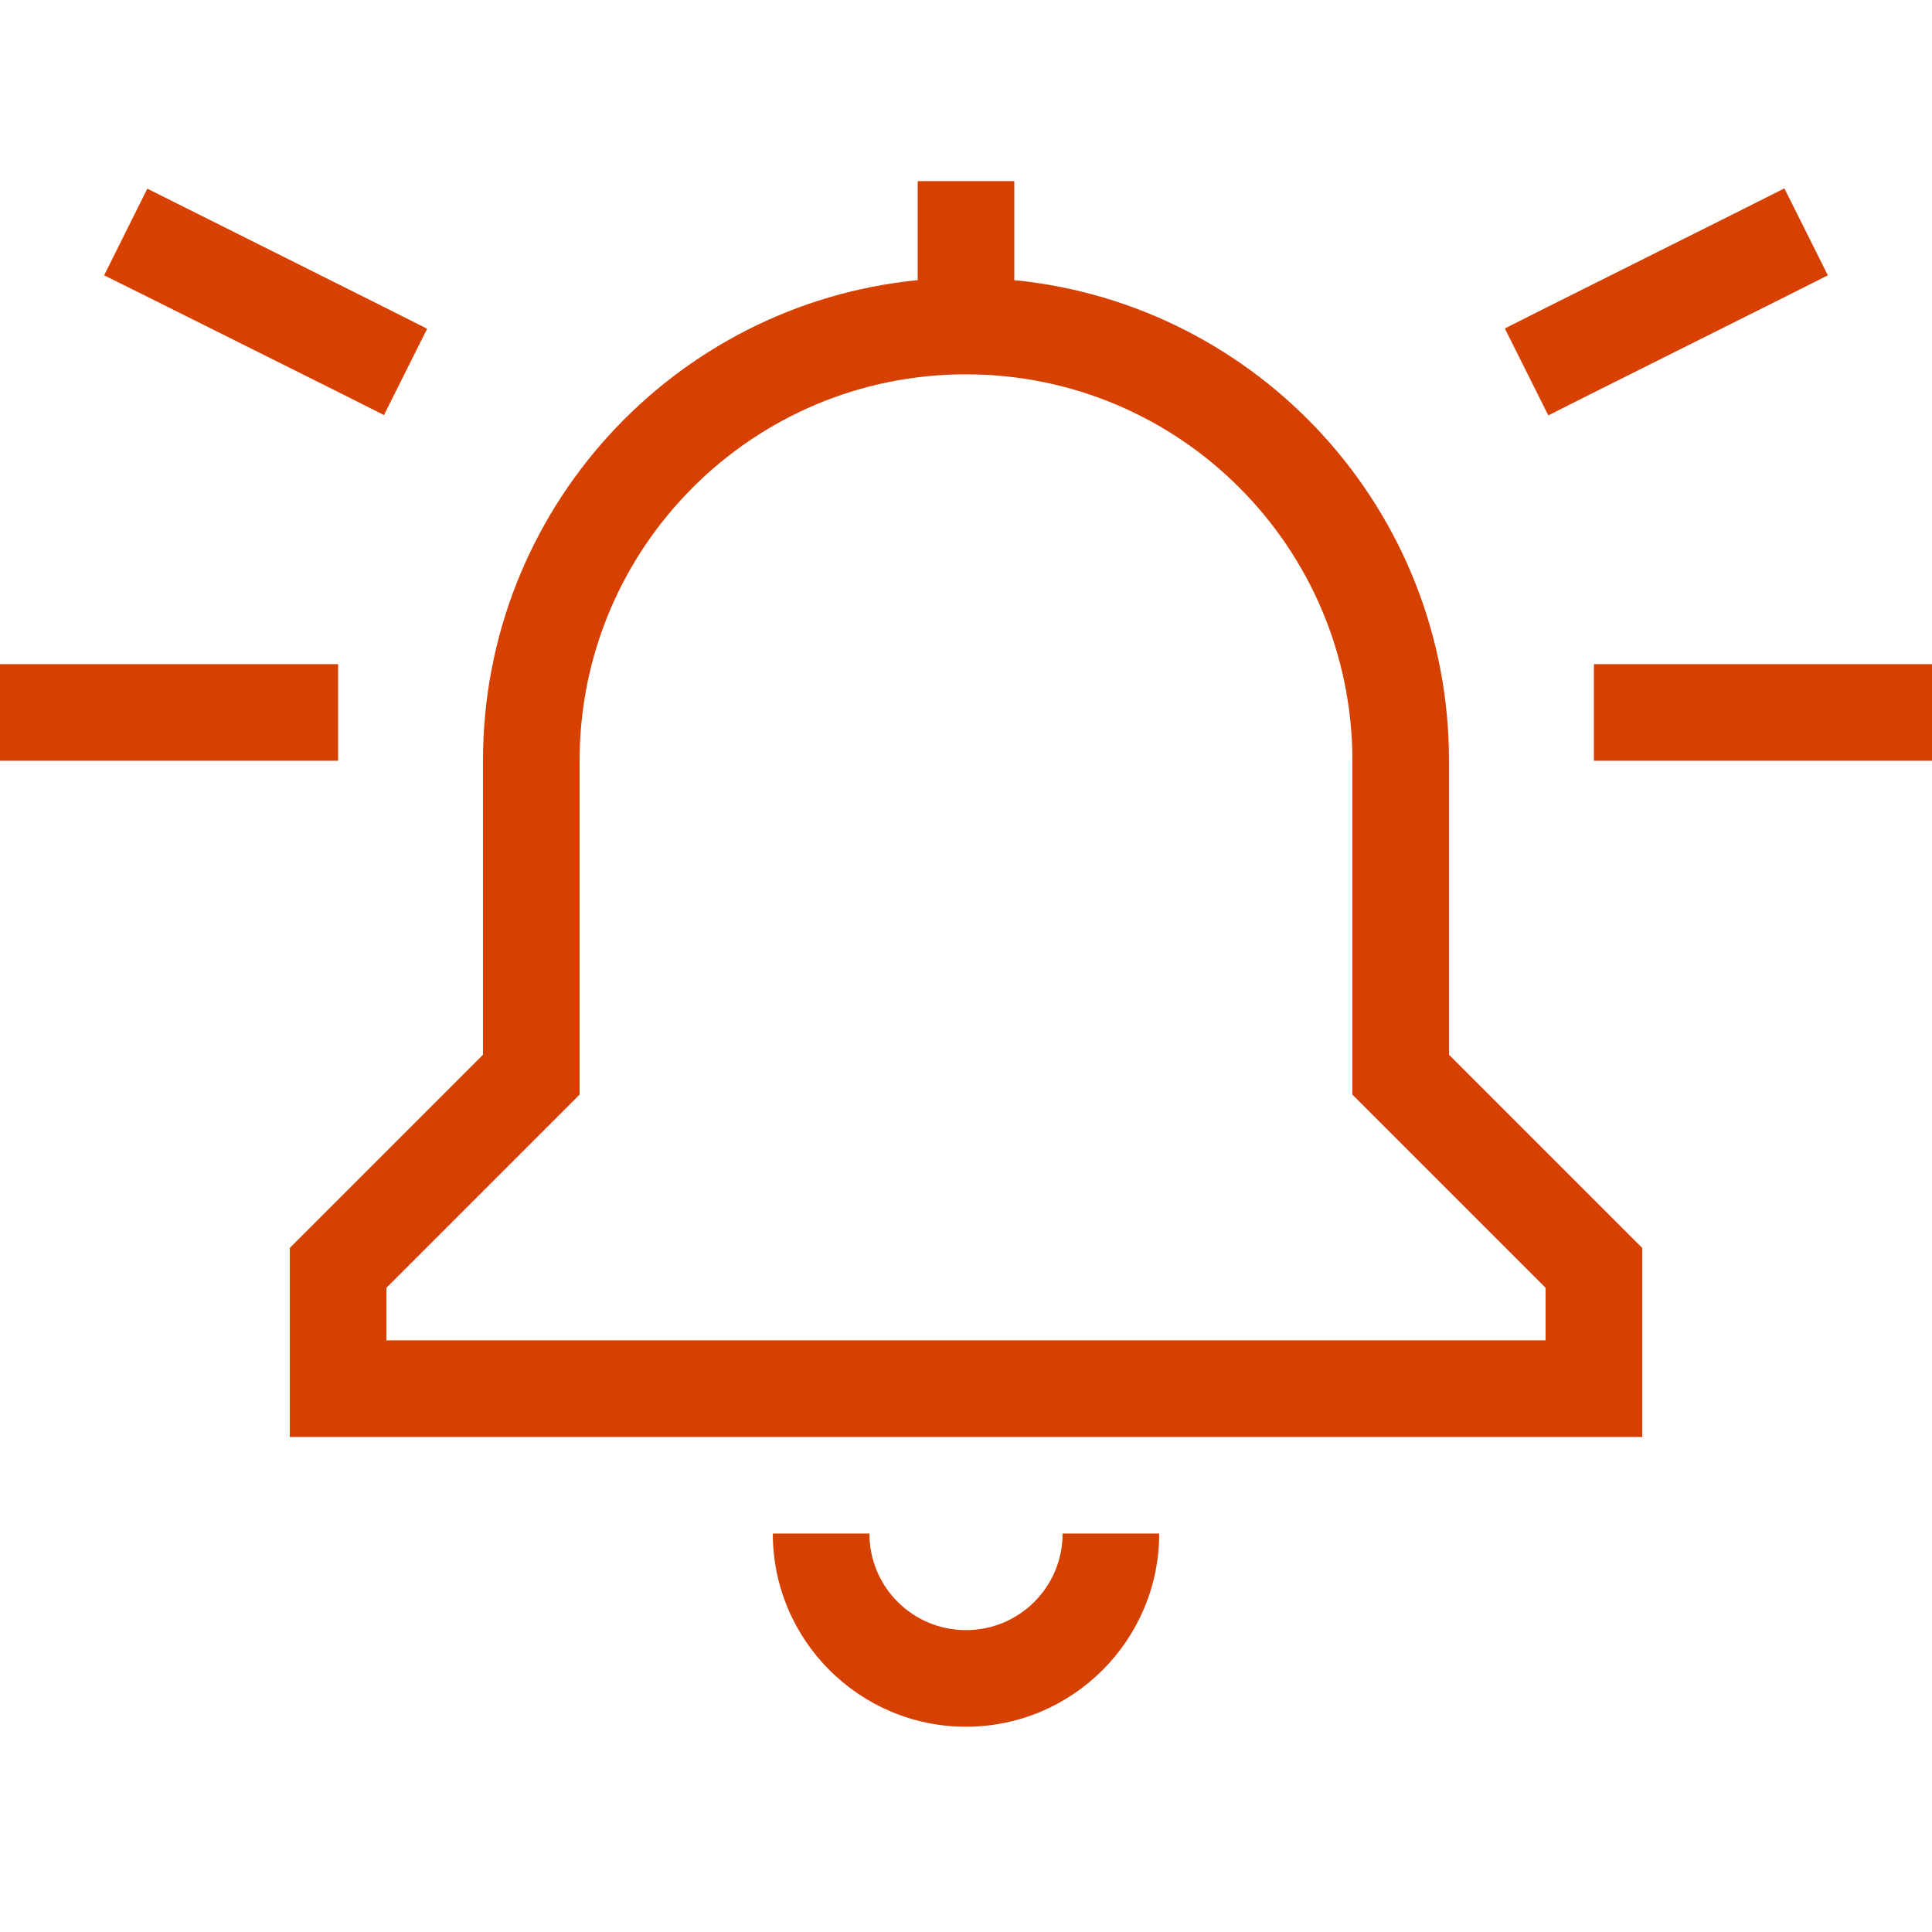 <svg width="64" height="64" viewBox="0 0 64 64" fill="none" xmlns="http://www.w3.org/2000/svg">
<path d="M30.4 6H33.6V9.28C41.69 10.08 48 16.9 48 25.2V34.94L53.93 40.87L54.4 41.34V47.6H9.6V41.34L10.07 40.87L16 34.94V25.2C16 16.9 22.31 10.08 30.4 9.28V6ZM32 12.4C24.93 12.4 19.2 18.13 19.2 25.2V36.26L18.73 36.73L12.8 42.66V44.4H51.2V42.66L45.27 36.73L44.8 36.26V25.2C44.8 18.13 39.07 12.4 32 12.4ZM25.6 50.8H28.8C28.8 52.57 30.23 54 32 54C33.77 54 35.2 52.57 35.2 50.8H38.4C38.4 54.33 35.53 57.2 32 57.2C28.47 57.2 25.6 54.33 25.6 50.8ZM0 22H11.2V25.2H0V22ZM54.4 22H64V25.2H52.8V22H54.4ZM60.55 9.12L59.12 9.84L52.72 13.04L51.29 13.76L49.85 10.88L51.28 10.16L57.68 6.96L59.11 6.24L60.54 9.1L60.55 9.12ZM4.88 9.83L3.45 9.12L4.88 6.25L6.32 6.97L12.72 10.17L14.15 10.89L12.72 13.75L11.29 13.03L4.88 9.83Z" fill="#D64000"/>
</svg>

